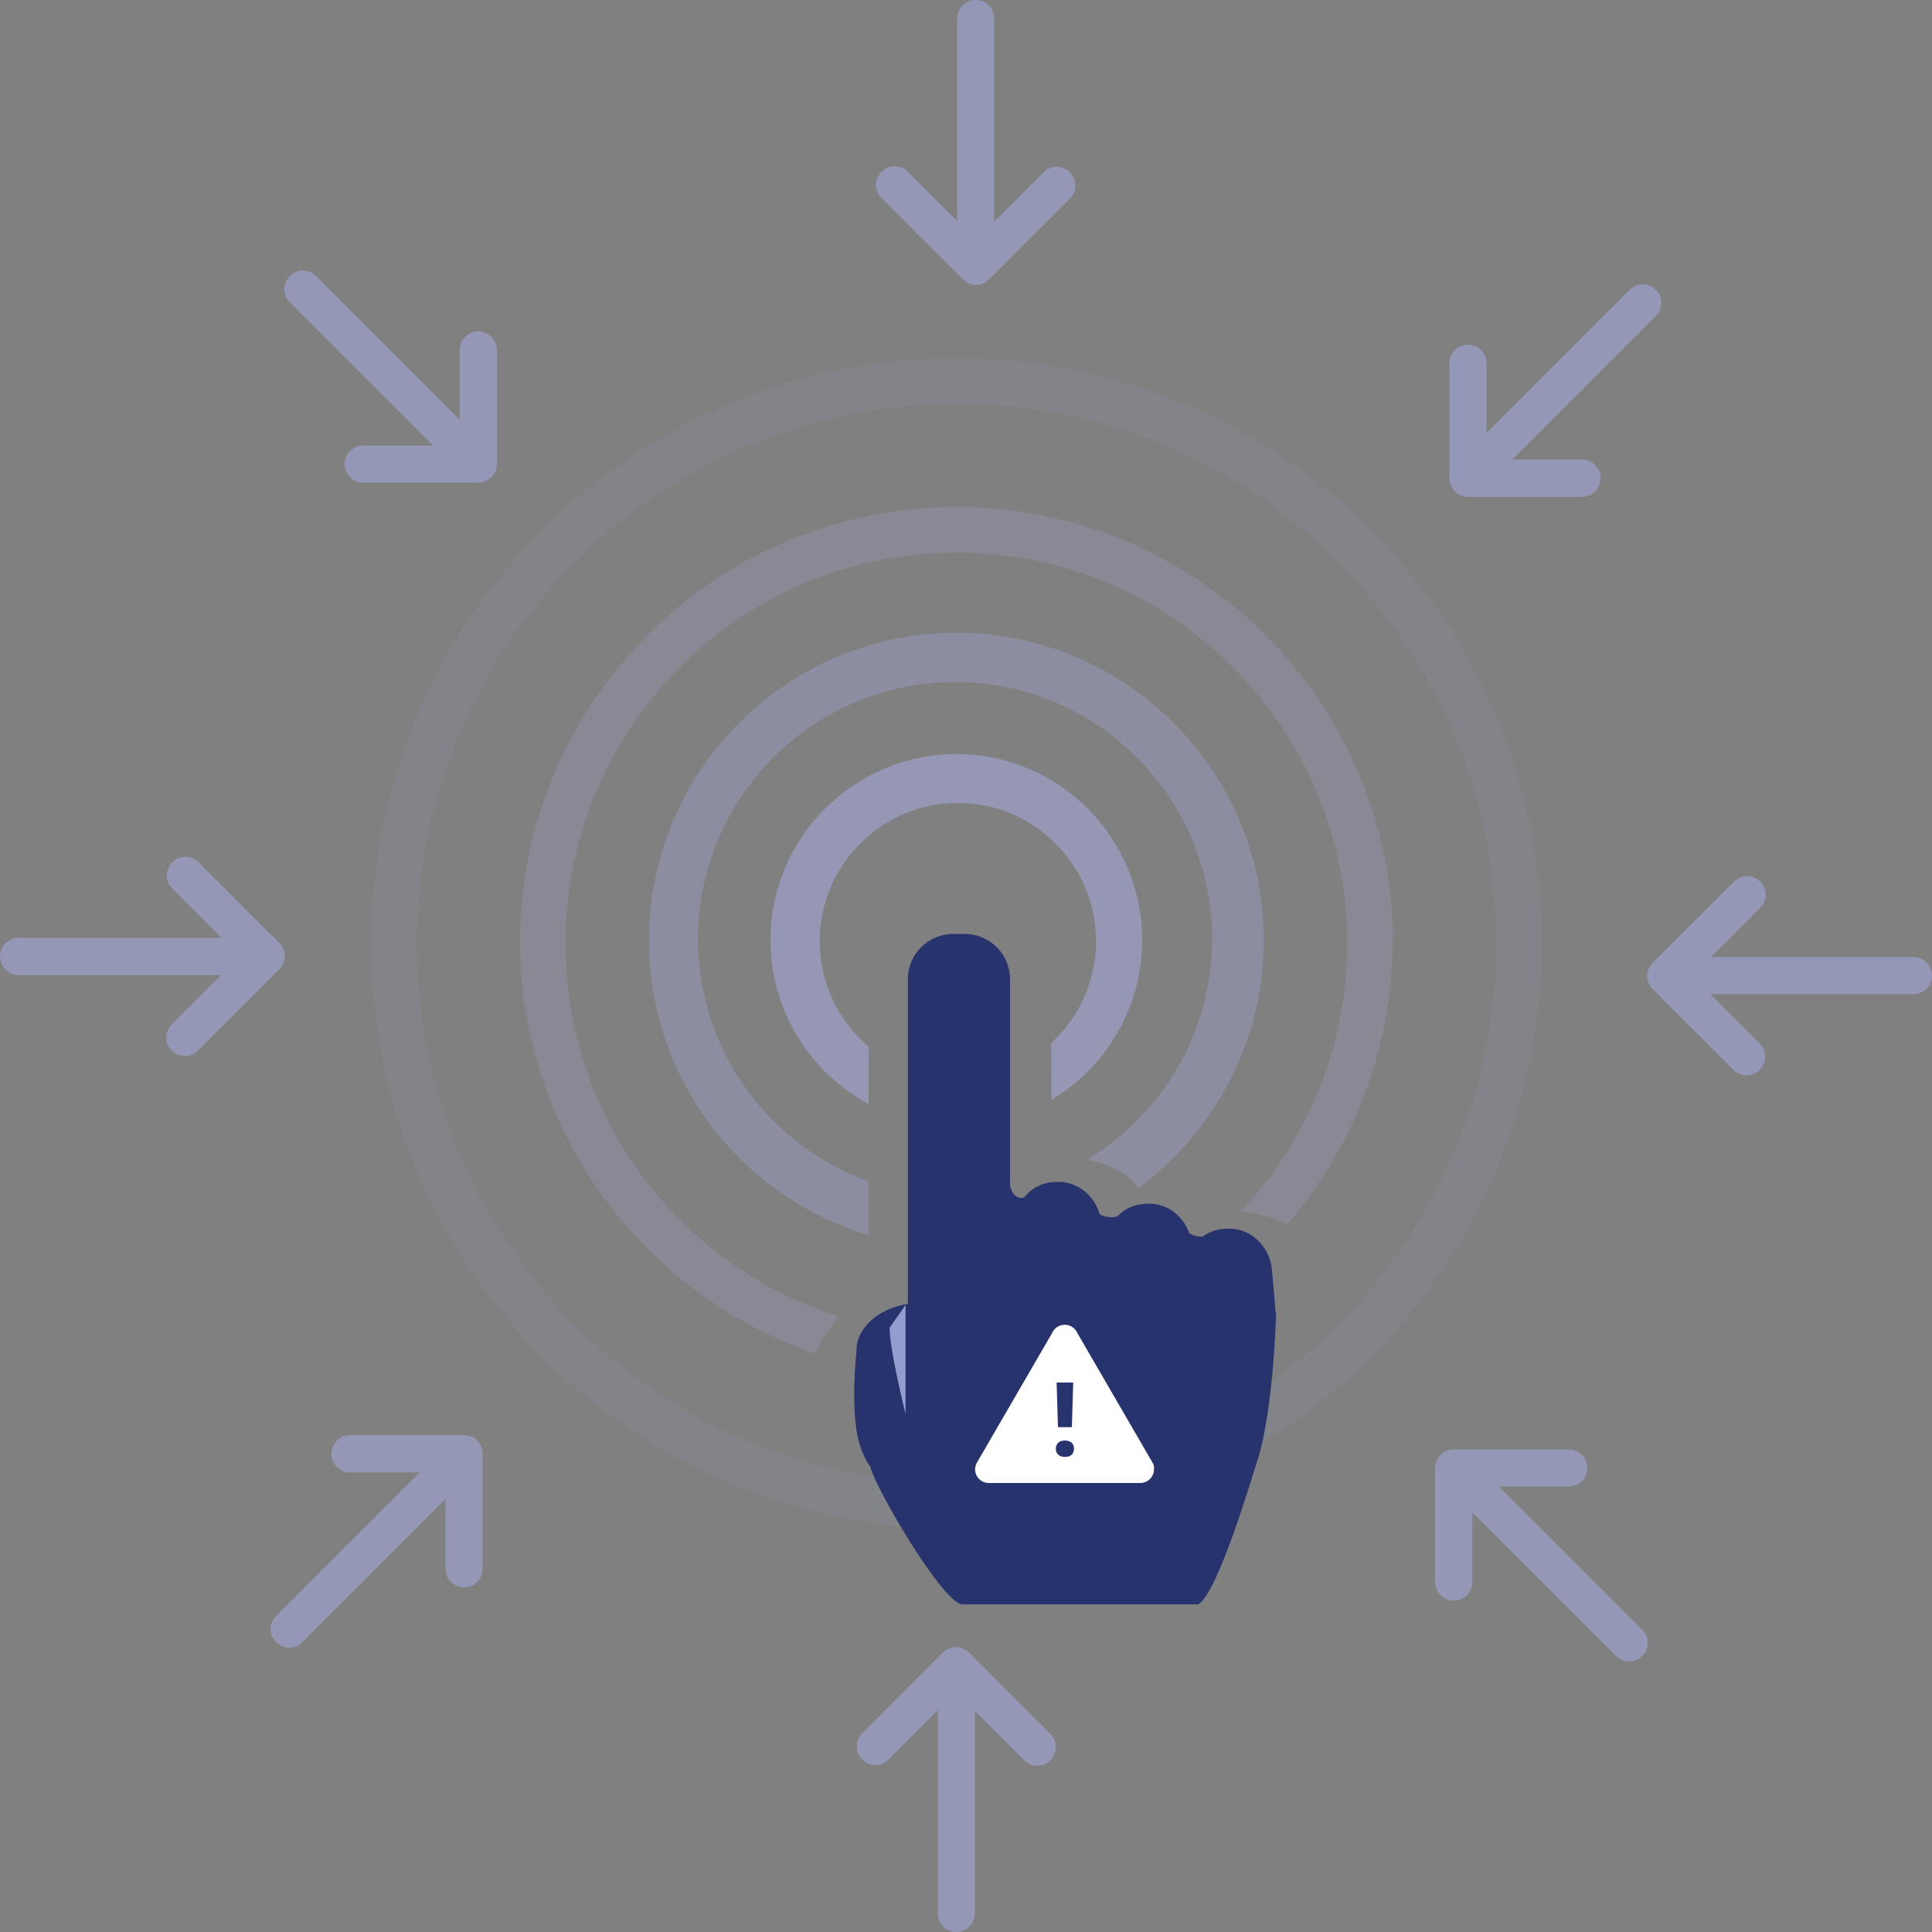 <?xml version="1.0" encoding="utf-8"?>
<!-- Generator: Adobe Illustrator 23.0.2, SVG Export Plug-In . SVG Version: 6.00 Build 0)  -->
<svg version="1.1" id="Layer_1" xmlns="http://www.w3.org/2000/svg" xmlns:xlink="http://www.w3.org/1999/xlink" x="0px" y="0px"
	 width="100px" height="100px" viewBox="0 0 100 100" style="enable-background:new 0 0 100 100;" xml:space="preserve">
<rect x="0" y="0" width="100" height="100" fill="#808080" stroke="none"/>
<style type="text/css">
	.st0{fill-rule:evenodd;clip-rule:evenodd;fill:#9597B5;}
	.st1{opacity:0.6;fill-rule:evenodd;clip-rule:evenodd;fill:#9597B5;}
	.st2{opacity:0.4;fill:#9597B5;}
	.st3{opacity:0.2;fill:#9597B5;}
	.st4{fill-rule:evenodd;clip-rule:evenodd;fill:#27336D;}
	.st5{fill-rule:evenodd;clip-rule:evenodd;fill:#939DCF;}
	.st6{fill:#9497B5;}
	.st7{fill:#FFFFFF;}
</style>
<path class="st0" d="M44.96,57.15c-3.02-1.63-5.08-4.82-5.08-8.49c0-5.31,4.32-9.63,9.62-9.63c5.31,0,9.62,4.32,9.62,9.63
	c0,3.51-1.89,6.59-4.7,8.27c0-0.91-0.01-1.93-0.01-2.94c1.42-1.31,2.32-3.19,2.32-5.27c0-3.95-3.21-7.16-7.15-7.16
	c-3.95,0-7.15,3.21-7.15,7.16c0,2.19,0.99,4.15,2.54,5.47L44.96,57.15L44.96,57.15z"/>
<path class="st1" d="M44.96,63.93c-6.57-1.96-11.37-8.06-11.37-15.26c0-8.78,7.14-15.92,15.91-15.92c8.77,0,15.91,7.14,15.91,15.92
	c0,5.26-2.56,9.93-6.5,12.83c-0.31-0.6-1.46-1.29-2.65-1.47c3.88-2.33,6.48-6.58,6.48-11.42c0-7.34-5.97-13.31-13.3-13.31
	c-7.34,0-13.31,5.97-13.31,13.31c0,5.77,3.69,10.69,8.83,12.54V63.93L44.96,63.93z"/>
<path class="st2" d="M72.1,48.2c-0.08-2.83-0.67-5.57-1.77-8.16c-1.14-2.69-2.77-5.11-4.84-7.18c-0.1-0.1-0.19-0.19-0.29-0.28
	c-2.01-1.94-4.33-3.47-6.89-4.56c-2.79-1.18-5.75-1.78-8.8-1.78c-3.05,0-6.01,0.6-8.8,1.78c-2.22,0.94-4.24,2.21-6.05,3.78
	c-0.39,0.34-0.77,0.69-1.13,1.06c-2.07,2.07-3.7,4.49-4.84,7.18c-1.1,2.59-1.69,5.33-1.77,8.15c0,0.16-0.01,0.32-0.01,0.48
	c0,9.9,6.39,18.34,15.27,21.39c0.32-0.71,0.78-1.37,1.24-1.92c-8.2-2.58-14.15-10.25-14.15-19.3c0-6.64,3.2-12.54,8.14-16.23
	c3.37-2.52,7.56-4.01,12.09-4.01c6.07,0,11.52,2.67,15.22,6.91c0.04,0.05,0.09,0.1,0.13,0.15c0.05,0.06,0.1,0.12,0.15,0.18
	c0.09,0.11,0.18,0.22,0.27,0.33c0.01,0.02,0.02,0.03,0.04,0.05c2.77,3.46,4.42,7.85,4.42,12.62c0,5.37-2.09,10.25-5.51,13.87
	c0.61,0.04,1.48,0.2,2.41,0.67c3.4-3.96,5.46-9.1,5.46-14.72C72.1,48.51,72.1,48.36,72.1,48.2z"/>
<path class="st3" d="M49.51,20.9c15.43,0,27.93,12.51,27.93,27.93S64.94,76.77,49.51,76.77S21.57,64.26,21.57,48.84
	S34.08,20.9,49.51,20.9 M49.51,18.54c-4.09,0-8.06,0.8-11.79,2.38c-3.61,1.53-6.85,3.71-9.63,6.49c-2.78,2.78-4.97,6.02-6.49,9.63
	c-1.58,3.74-2.38,7.7-2.38,11.79s0.8,8.06,2.38,11.79c1.53,3.61,3.71,6.85,6.49,9.63c2.78,2.78,6.02,4.97,9.63,6.49
	c3.74,1.58,7.7,2.38,11.79,2.38s8.06-0.8,11.79-2.38c3.61-1.53,6.85-3.71,9.63-6.49c2.78-2.78,4.97-6.02,6.49-9.63
	c1.58-3.74,2.38-7.7,2.38-11.79s-0.8-8.06-2.38-11.79c-1.53-3.61-3.71-6.85-6.49-9.63c-2.78-2.78-6.02-4.97-9.63-6.49
	C57.56,19.34,53.6,18.54,49.51,18.54L49.51,18.54z"/>
<path class="st4" d="M62.03,83.04H49.81c-0.95,0-4.41-5.82-4.77-7.13c-0.21-0.29-0.39-0.66-0.53-1.1c-0.54-1.67-0.18-4.86-0.18-4.86
	c-0.04-1.18,1.12-2.23,2.66-2.46v-16.8c0-1.3,1.05-2.35,2.35-2.35h0.59c1.3,0,2.35,1.05,2.35,2.35v10.67
	c0.06,0.28,0.24,0.73,0.72,0.63c0.35-0.45,0.87-0.75,1.46-0.8l0.15-0.01c1.06-0.09,2.01,0.63,2.31,1.67c0.19,0.11,0.49,0.2,0.9,0.12
	c0.34-0.36,0.8-0.6,1.33-0.65l0.15-0.01c1-0.09,1.91,0.55,2.25,1.51c0.14,0.1,0.38,0.2,0.7,0.19c0.29-0.22,0.65-0.36,1.04-0.4
	l0.15-0.01c1.21-0.11,2.29,0.86,2.4,2.15l0.19,2.21l0.02,0.02c0,0-0.12,4.87-0.94,7.53C64.66,76.9,63.04,82.39,62.03,83.04
	L62.03,83.04z"/>
<path class="st5" d="M46.87,67.54v5.65c0,0-0.85-3.43-0.82-4.47"/>
<g>
	<path class="st6" d="M55.37,8.92L55.37,8.92c-0.38-0.38-0.99-0.38-1.36,0l-2.55,2.55V0.96c0-0.53-0.43-0.96-0.96-0.96h0
		c-0.53,0-0.96,0.43-0.96,0.96v10.48l-2.55-2.55c-0.38-0.38-0.99-0.38-1.36,0l0,0c-0.38,0.38-0.38,0.99,0,1.36l4.21,4.21
		c0.38,0.38,0.99,0.38,1.36,0l4.18-4.18C55.75,9.9,55.75,9.29,55.37,8.92z"/>
	<path class="st6" d="M24.75,17.15L24.75,17.15c-0.53,0-0.96,0.43-0.96,0.96l0,3.61l-7.43-7.43c-0.38-0.38-0.99-0.38-1.36,0l0,0
		c-0.38,0.38-0.38,0.99,0,1.36l7.41,7.41l-3.61,0c-0.53,0-0.96,0.43-0.96,0.96l0,0c0,0.53,0.43,0.96,0.96,0.96l5.96,0
		c0.53,0,0.96-0.43,0.96-0.96l0-5.91C25.71,17.58,25.28,17.15,24.75,17.15z"/>
	<path class="st6" d="M8.92,44.63L8.92,44.63c-0.38,0.38-0.38,0.99,0,1.36l2.55,2.55H0.96C0.43,48.54,0,48.98,0,49.51v0
		c0,0.53,0.43,0.96,0.96,0.96h10.48l-2.55,2.55c-0.38,0.38-0.38,0.99,0,1.36l0,0c0.38,0.38,0.99,0.38,1.36,0l4.21-4.21
		c0.38-0.38,0.38-0.99,0-1.36l-4.18-4.18C9.9,44.25,9.29,44.25,8.92,44.63z"/>
	<path class="st6" d="M17.15,75.25L17.15,75.25c0,0.53,0.43,0.96,0.96,0.96l3.61,0l-7.43,7.43c-0.38,0.38-0.38,0.99,0,1.36l0,0
		c0.38,0.38,0.99,0.38,1.36,0l7.41-7.41l0,3.61c0,0.53,0.43,0.96,0.96,0.96h0c0.53,0,0.96-0.43,0.96-0.96l0-5.96
		c0-0.53-0.43-0.96-0.96-0.96l-5.91,0C17.58,74.29,17.15,74.72,17.15,75.25z"/>
	<path class="st6" d="M44.63,91.08L44.63,91.08c0.38,0.38,0.99,0.38,1.36,0l2.55-2.55v10.51c0,0.53,0.43,0.96,0.96,0.96h0
		c0.53,0,0.96-0.43,0.96-0.96V88.56l2.55,2.55c0.38,0.38,0.99,0.38,1.36,0l0,0c0.38-0.38,0.38-0.99,0-1.36l-4.21-4.21
		c-0.38-0.38-0.99-0.38-1.36,0l-4.18,4.18C44.25,90.1,44.25,90.71,44.63,91.08z"/>
	<path class="st6" d="M75.25,82.85L75.25,82.85c0.53,0,0.96-0.43,0.96-0.96l0-3.61l7.43,7.43c0.38,0.38,0.99,0.38,1.36,0l0,0
		c0.38-0.38,0.38-0.99,0-1.36l-7.41-7.41l3.61,0c0.53,0,0.96-0.43,0.96-0.96v0c0-0.53-0.43-0.96-0.96-0.96l-5.96,0
		c-0.53,0-0.96,0.43-0.96,0.96l0,5.91C74.29,82.42,74.72,82.85,75.25,82.85z"/>
	<path class="st6" d="M91.08,55.37L91.08,55.37c0.38-0.38,0.38-0.99,0-1.36l-2.55-2.55h10.51c0.53,0,0.96-0.43,0.96-0.96v0
		c0-0.53-0.43-0.96-0.96-0.96H88.56l2.55-2.55c0.38-0.38,0.38-0.99,0-1.36l0,0c-0.38-0.38-0.99-0.38-1.36,0l-4.21,4.21
		c-0.38,0.38-0.38,0.99,0,1.36l4.18,4.18C90.1,55.75,90.71,55.75,91.08,55.37z"/>
	<path class="st6" d="M82.85,24.75L82.85,24.75c0-0.53-0.43-0.96-0.96-0.96l-3.61,0l7.43-7.43c0.38-0.38,0.38-0.99,0-1.36l0,0
		c-0.38-0.38-0.99-0.38-1.36,0l-7.41,7.41l0-3.61c0-0.53-0.43-0.96-0.96-0.96l0,0c-0.53,0-0.96,0.43-0.96,0.96l0,5.96
		c0,0.53,0.43,0.96,0.96,0.96l5.91,0C82.42,25.71,82.85,25.28,82.85,24.75z"/>
</g>
<path class="st7" d="M59.64,75.68L59.64,75.68l-3.87-6.67c-0.11-0.26-0.36-0.44-0.66-0.44s-0.55,0.18-0.66,0.44l-3.87,6.67l0,0
	c-0.07,0.11-0.11,0.24-0.11,0.37c0,0.39,0.32,0.71,0.71,0.71c0.02,0,0.03,0,0.05,0l0,0h3.87h3.87l0,0c0.02,0,0.03,0,0.05,0
	c0.39,0,0.71-0.32,0.71-0.71C59.75,75.92,59.71,75.79,59.64,75.68z M55.55,71.56l-0.07,2.31h-0.72l-0.07-2.31H55.55z M55.12,75.41
	c-0.29,0-0.47-0.16-0.47-0.42c0-0.27,0.18-0.43,0.47-0.43c0.29,0,0.47,0.16,0.47,0.43C55.59,75.26,55.41,75.41,55.12,75.41z"/>
</svg>
